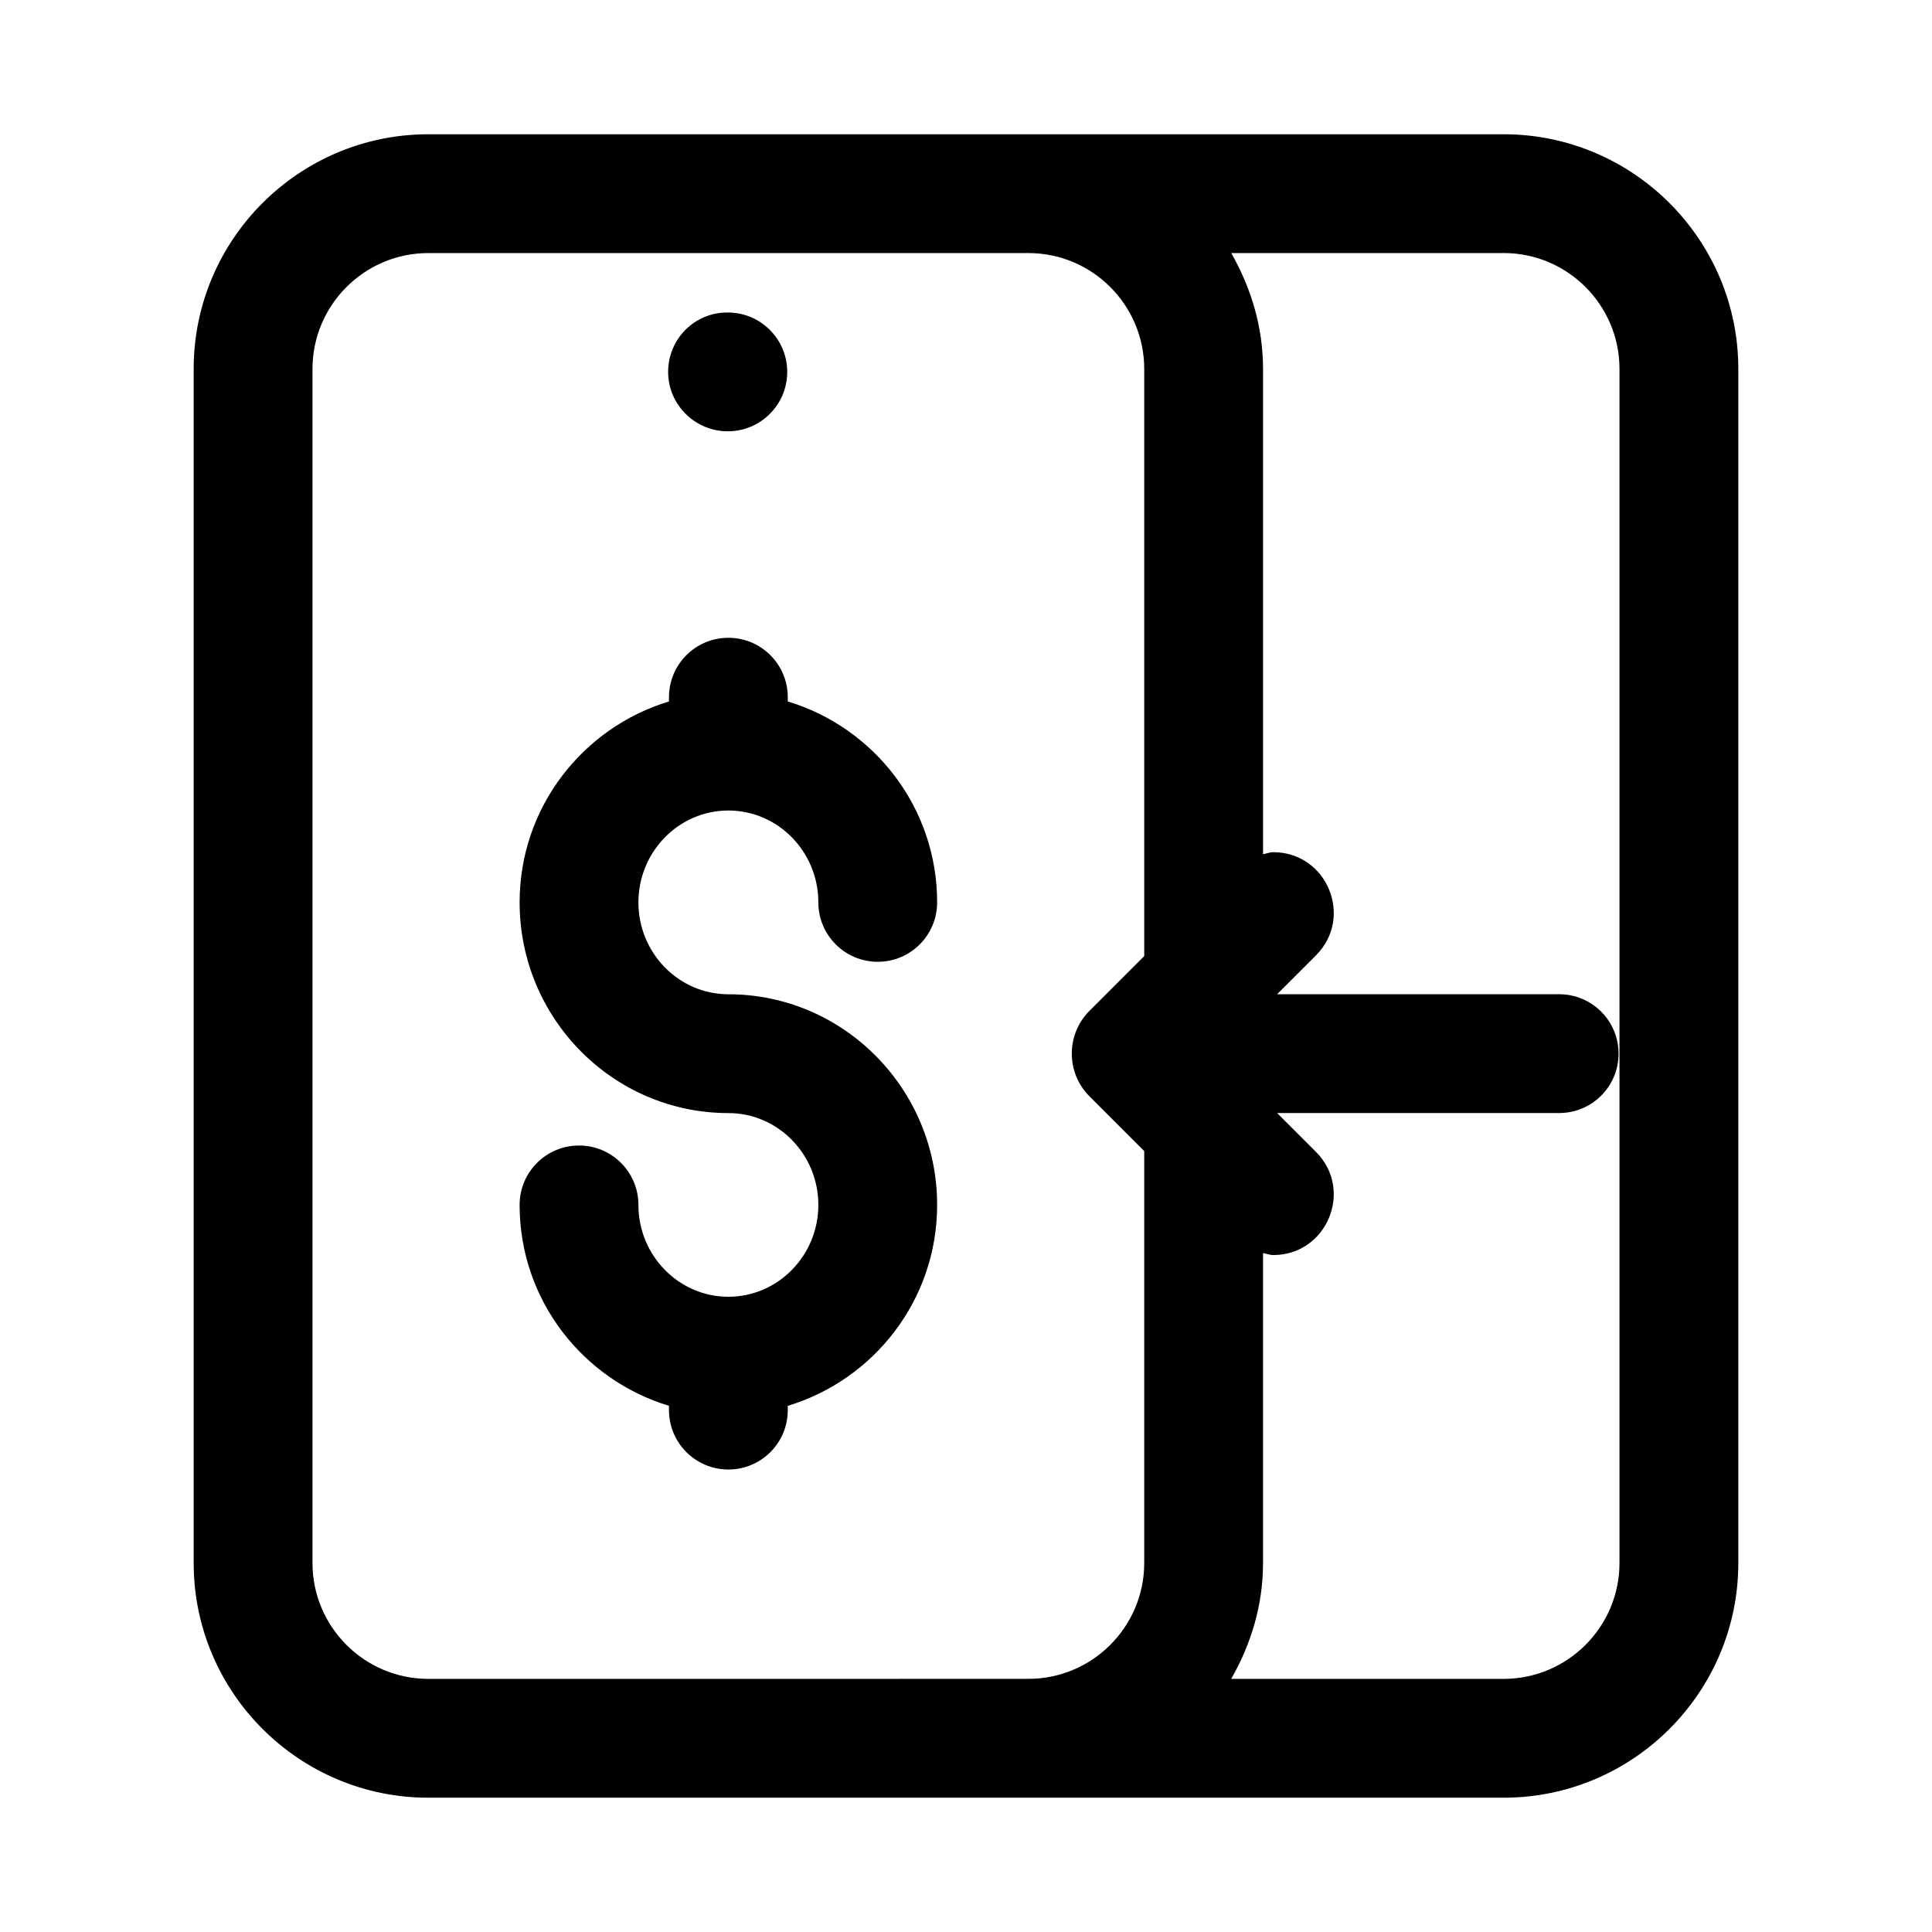 <?xml version="1.0" encoding="UTF-8"?>
<!-- Uploaded to: SVG Repo, www.svgrepo.com, Generator: SVG Repo Mixer Tools -->
<svg fill="#000000" width="800px" height="800px" version="1.1" viewBox="144 144 512 512" xmlns="http://www.w3.org/2000/svg">
 <g>
  <path d="m542.48 179.58h-284.96c-34.297 0-62.195 27.898-62.195 62.191v316.45c0 34.285 27.898 62.191 62.195 62.191h284.96c34.285 0 62.191-27.906 62.191-62.191v-316.45c0-34.293-27.906-62.191-62.191-62.191zm-284.96 409.34c-16.93 0-30.707-13.773-30.707-30.703v-316.45c0-16.926 13.777-30.703 30.707-30.703h159.01c16.926 0 30.703 13.777 30.703 30.703v155.61l-14.508 14.508c-6.254 6.258-6.254 16.398 0 22.656l14.508 14.508v109.16c0 16.93-13.777 30.703-30.703 30.703zm315.66-30.703c0 16.93-13.777 30.703-30.703 30.703h-72.203c5.223-9.098 8.441-19.484 8.441-30.703v-82.152c0.906 0.16 1.762 0.535 2.695 0.535 14.273 0 21.422-17.258 11.324-27.352l-10.285-10.281h74.742c8.703 0 15.742-7.043 15.742-15.742 0-8.695-7.043-15.742-15.742-15.742h-74.754l10.301-10.293c10.098-10.09 2.949-27.352-11.324-27.352-0.934 0-1.785 0.379-2.695 0.535v-128.61c-0.004-11.219-3.223-21.605-8.441-30.703h72.199c16.926 0 30.703 13.777 30.703 30.703z"/>
  <path d="m336.88 258.3c8.695 0 15.742-7.051 15.742-15.742 0-8.695-7.051-15.742-15.742-15.742h-0.16c-8.695 0-15.66 7.051-15.66 15.742 0 8.695 7.129 15.742 15.82 15.742z"/>
  <path d="m352.77 516.56c22.805-6.894 39.582-28.02 39.582-53.242 0-30.781-24.824-55.828-55.328-55.828-13.145 0-23.84-10.926-23.84-24.348 0.004-13.422 10.695-24.348 23.844-24.348 13.145 0 23.84 10.926 23.84 24.348 0 8.695 7.051 15.742 15.742 15.742 8.695 0 15.742-7.051 15.742-15.742 0-25.23-16.777-46.355-39.582-53.25v-1.129c0-8.695-7.051-15.742-15.742-15.742-8.695 0-15.742 7.051-15.742 15.742v1.129c-22.805 6.894-39.582 28.02-39.582 53.25 0 30.789 24.824 55.836 55.328 55.836 13.145 0 23.84 10.918 23.84 24.34-0.004 13.418-10.699 24.336-23.844 24.336-13.145 0-23.84-10.918-23.84-24.34 0-8.703-7.051-15.742-15.742-15.742-8.695 0-15.742 7.043-15.742 15.742 0 25.227 16.777 46.348 39.582 53.242v1.137c0 8.703 7.051 15.742 15.742 15.742 8.695 0 15.742-7.043 15.742-15.742z"/>
 </g>
</svg>